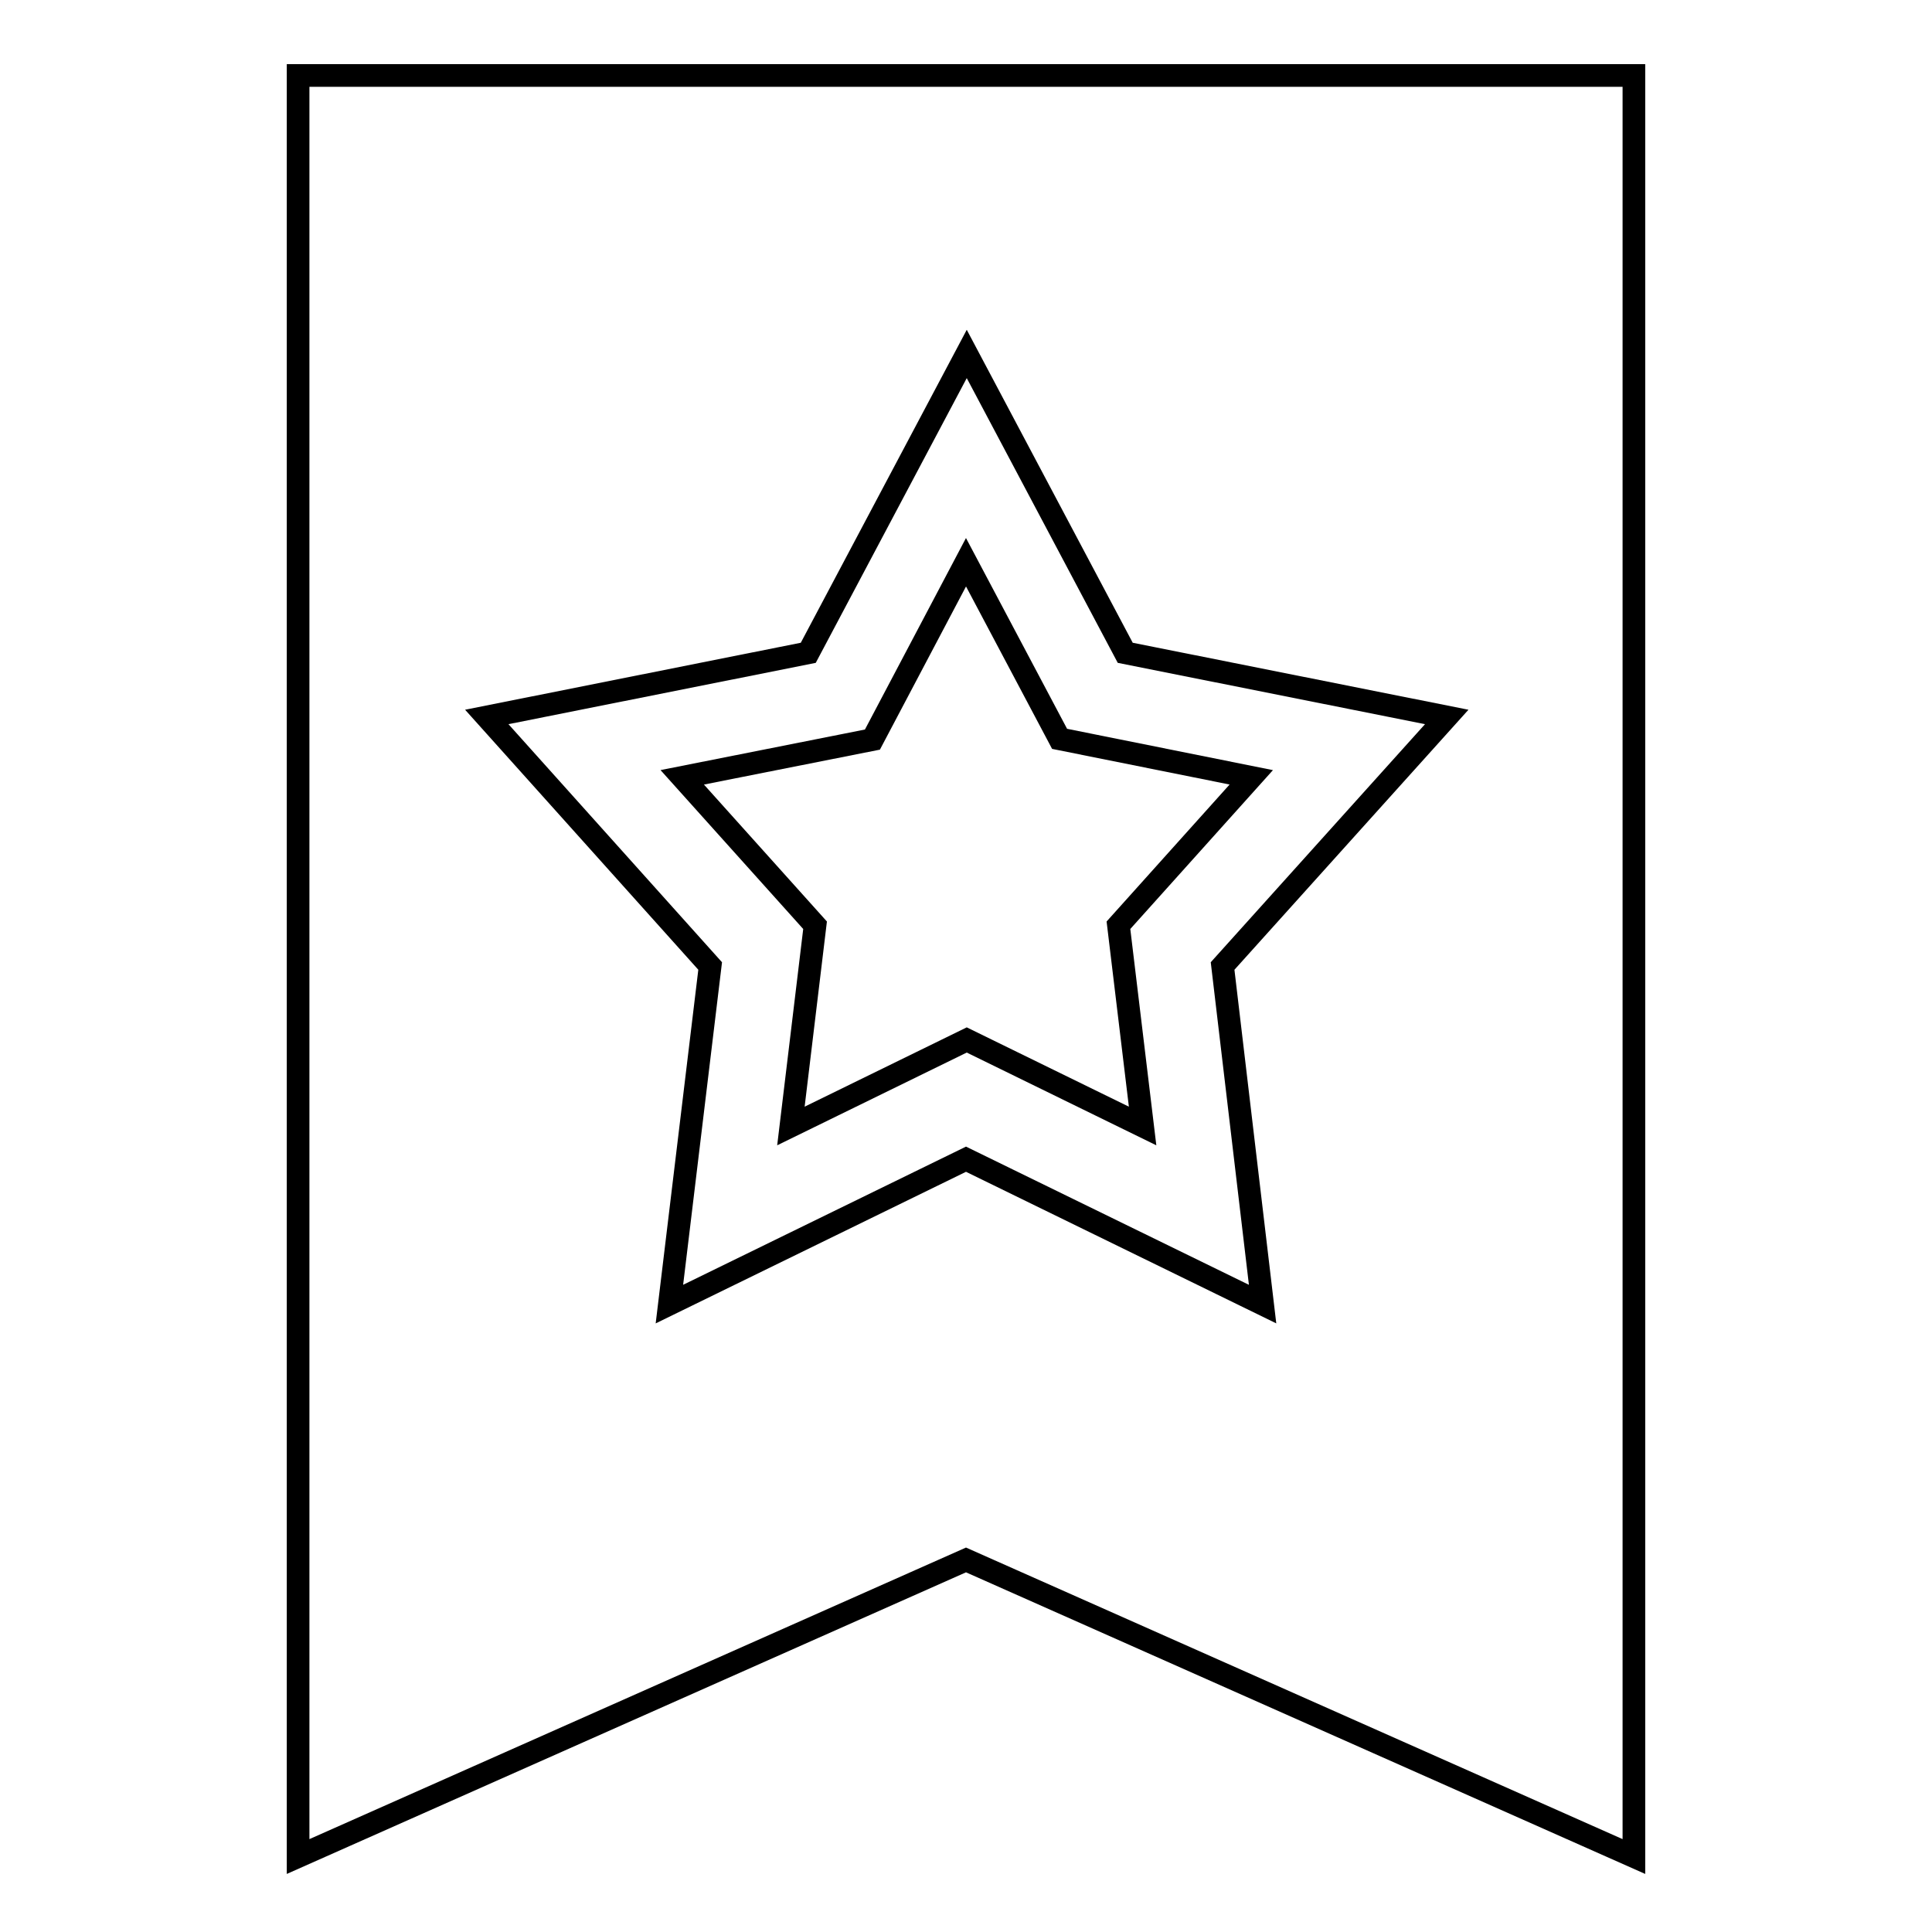 <?xml version="1.0" encoding="utf-8"?>
<!-- Svg Vector Icons : http://www.onlinewebfonts.com/icon -->
<!DOCTYPE svg PUBLIC "-//W3C//DTD SVG 1.1//EN" "http://www.w3.org/Graphics/SVG/1.1/DTD/svg11.dtd">
<svg version="1.1" xmlns="http://www.w3.org/2000/svg" xmlns:xlink="http://www.w3.org/1999/xlink" x="0px" y="0px" viewBox="0 0 256 256" enable-background="new 0 0 256 256" xml:space="preserve">
<g><g><path stroke-width="3" fill-opacity="0" stroke="#000000"  d="M140.4,97.9L128,74.5l-12.4,23.5l-25.2,5l17.6,19.6l-3.2,26.6l23.3-11.4l23.3,11.4l-3.2-26.6l17.6-19.6L140.4,97.9z"/><path stroke-width="3" fill-opacity="0" stroke="#000000"  d="M39.5,10v236l88.5-39.3l88.5,39.3V10H39.5z M167.3,172.8L128,153.6l-39.3,19.2l5.4-44.8L64.5,95l42.6-8.5l21-39.6l21,39.6l42.6,8.5l-29.7,33L167.3,172.8z"/></g></g>
</svg>